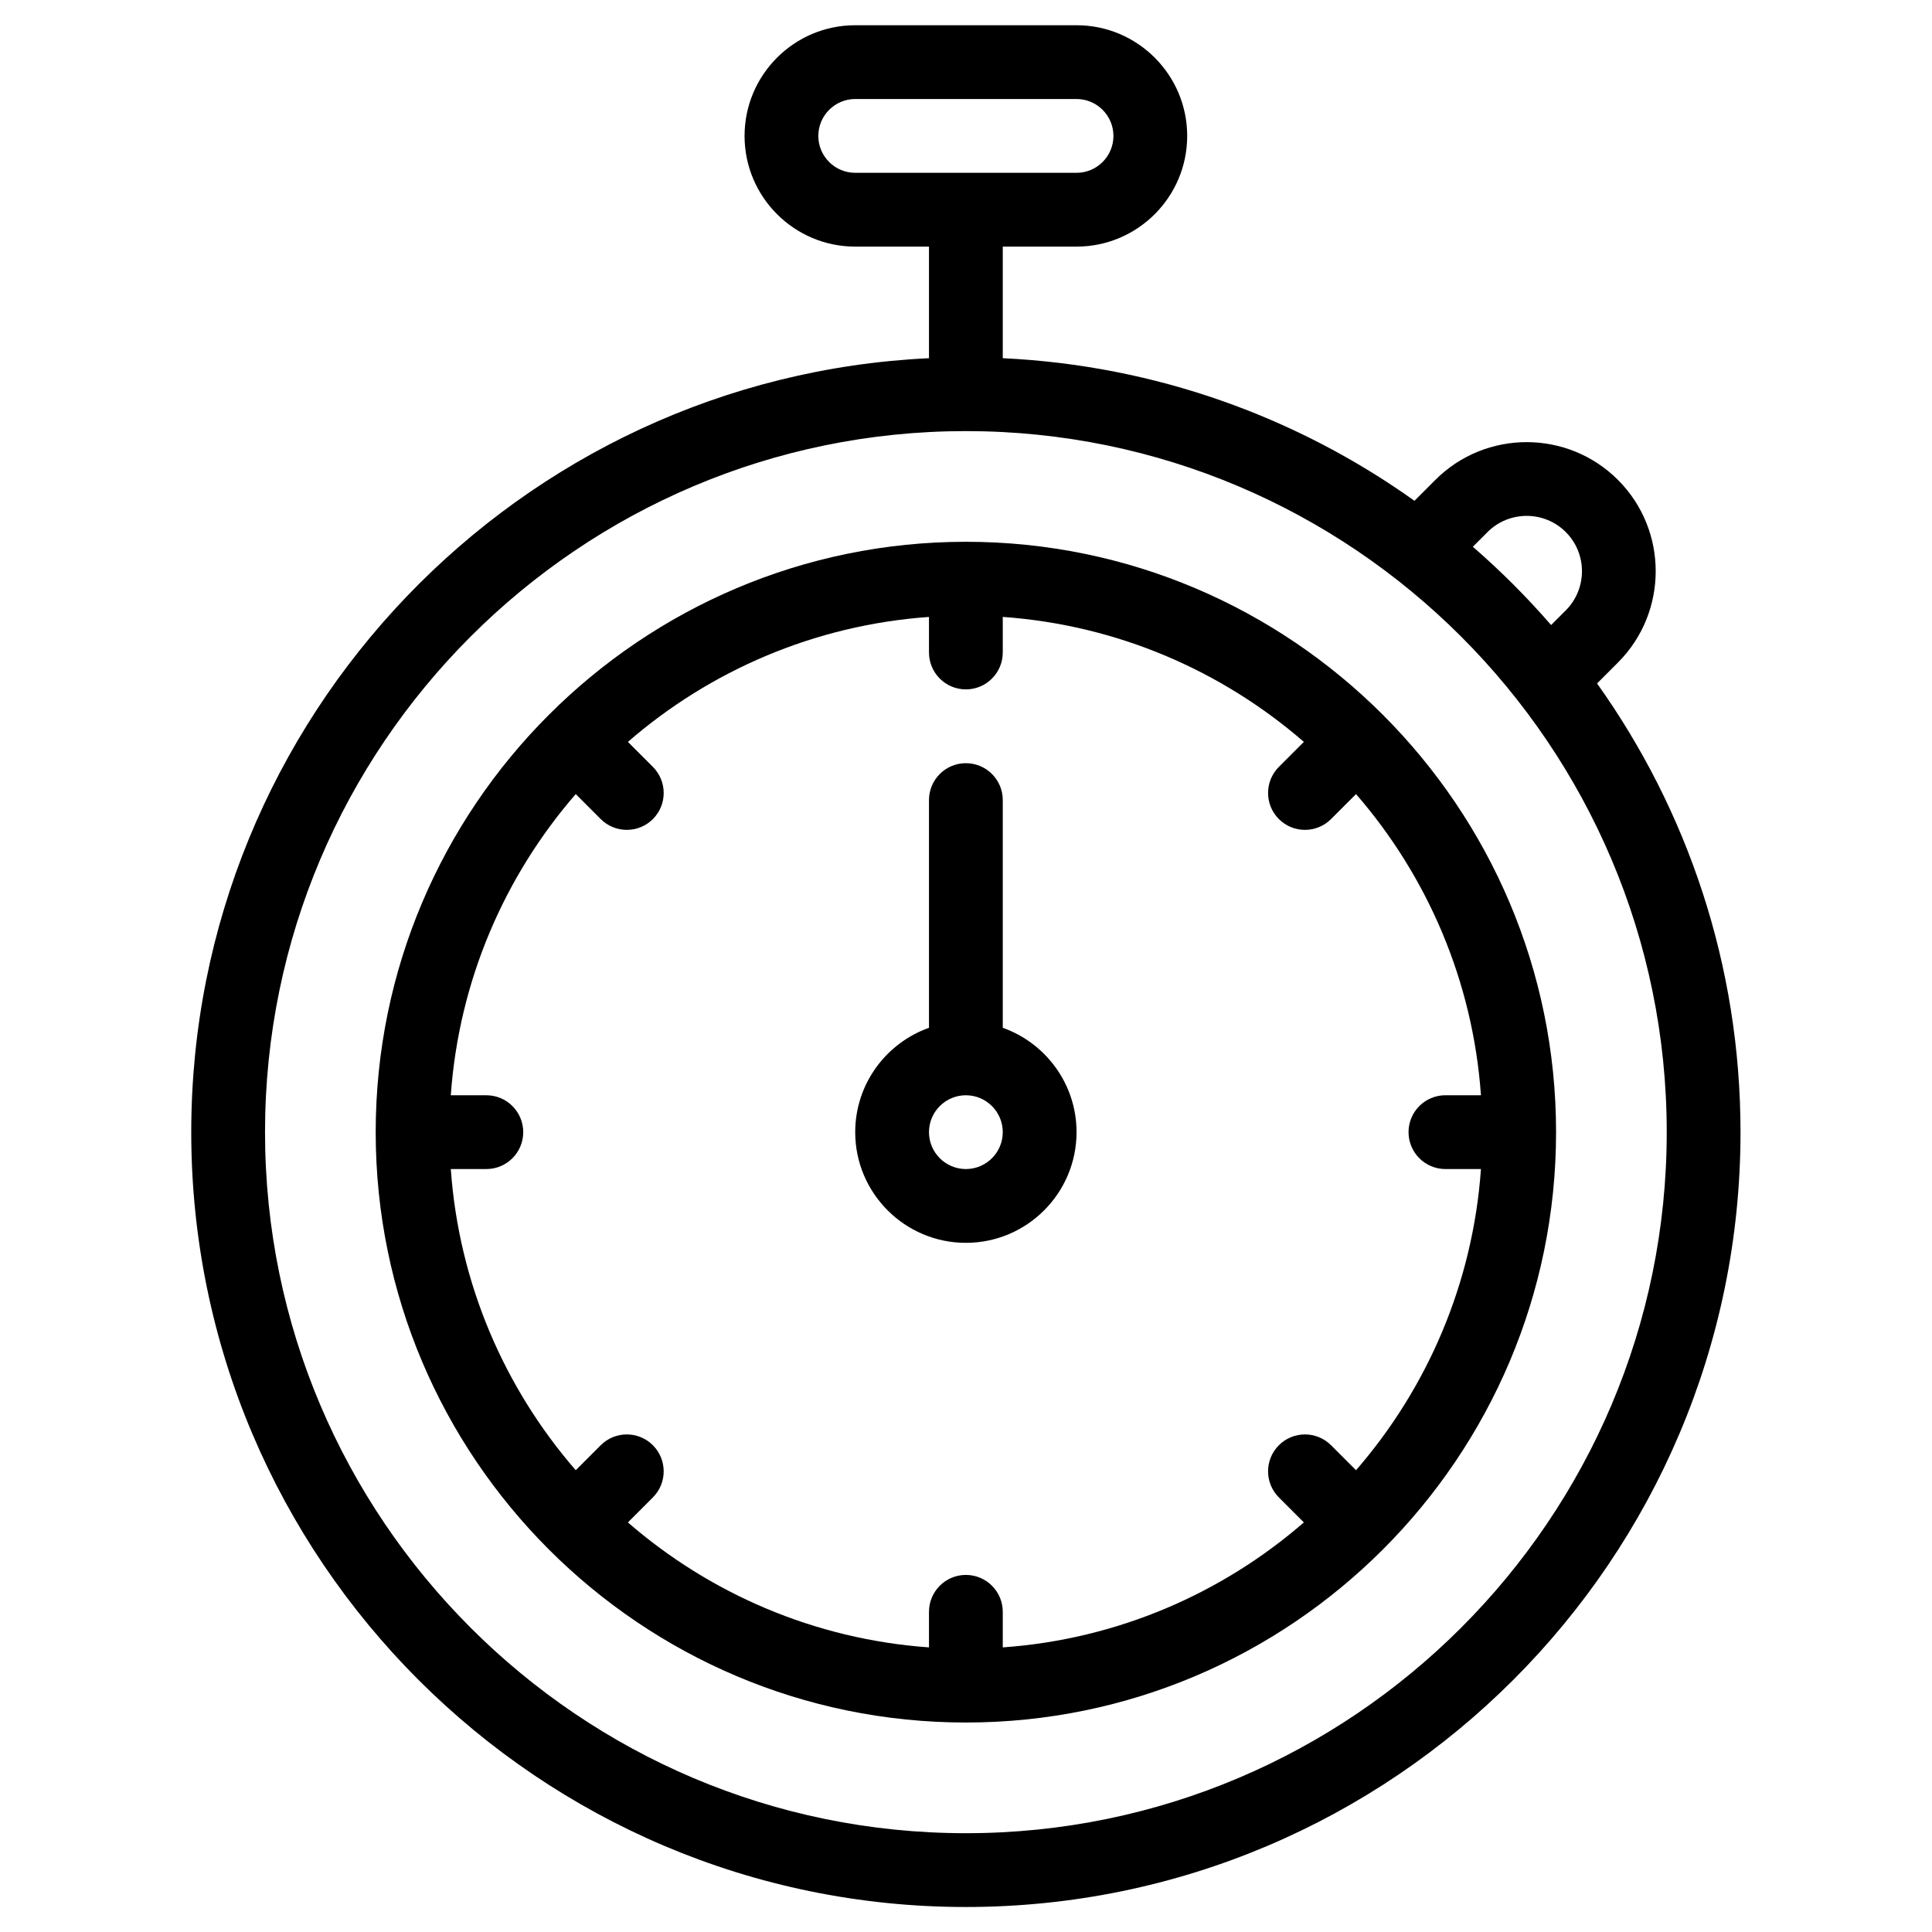 <svg version="1.2" preserveAspectRatio="xMidYMid meet" height="500" viewBox="0 0 375 375" zoomAndPan="magnify" width="500" xmlns:xlink="http://www.w3.org/1999/xlink" xmlns="http://www.w3.org/2000/svg"><defs><clipPath id="c9b9aceac0"><path d="M 37.102 4.898 L 337.852 4.898 L 337.852 370.148 L 37.102 370.148 Z M 37.102 4.898"></path></clipPath></defs><g id="74c44d85f5"><g clip-path="url(#c9b9aceac0)" clip-rule="nonzero"><path d="M 309.988 132.656 L 314.047 128.594 C 323.812 118.82 323.812 102.918 314.043 93.148 C 304.273 83.375 288.379 83.375 278.605 93.145 L 274.547 97.203 C 251.781 80.973 224.32 70.926 194.637 69.527 L 194.637 47.867 L 208.957 47.867 C 220.801 47.867 230.434 38.23 230.434 26.383 C 230.434 14.535 220.801 4.898 208.957 4.898 L 165.996 4.898 C 154.152 4.898 144.52 14.535 144.52 26.383 C 144.52 38.23 154.152 47.867 165.996 47.867 L 180.316 47.867 L 180.316 69.527 C 100.723 73.277 37.121 139.223 37.121 219.75 C 37.121 302.68 104.57 370.148 187.477 370.148 C 270.383 370.148 337.832 302.68 337.832 219.75 C 337.832 187.316 327.512 157.246 309.988 132.656 Z M 158.836 26.383 C 158.836 22.434 162.051 19.219 165.996 19.219 L 208.957 19.219 C 212.902 19.219 216.117 22.434 216.117 26.383 C 216.117 30.332 212.902 33.543 208.957 33.543 L 165.996 33.543 C 162.051 33.543 158.836 30.332 158.836 26.383 Z M 288.73 103.273 C 292.918 99.086 299.73 99.086 303.918 103.273 C 308.105 107.465 308.105 114.277 303.918 118.469 L 301.07 121.32 C 296.371 115.902 291.293 110.824 285.879 106.125 Z M 187.477 355.824 C 112.465 355.824 51.441 294.781 51.441 219.75 C 51.441 144.719 112.465 83.676 187.477 83.676 C 262.488 83.676 323.512 144.719 323.512 219.75 C 323.512 294.781 262.488 355.824 187.477 355.824 Z M 187.477 355.824" style="stroke:none;fill-rule:nonzero;fill:#000000;fill-opacity:1;"></path></g><path d="M 187.477 105.16 C 124.344 105.16 72.922 156.555 72.922 219.75 C 72.922 282.906 124.305 334.34 187.477 334.34 C 250.613 334.34 302.031 282.938 302.031 219.75 C 302.031 156.602 250.656 105.16 187.477 105.16 Z M 280.555 226.91 L 287.453 226.91 C 285.875 249.18 277 269.461 263.203 285.371 L 258.355 280.52 C 255.559 277.723 251.027 277.723 248.227 280.52 C 245.434 283.316 245.434 287.852 248.227 290.648 L 253.078 295.5 C 237.176 309.297 216.898 318.176 194.637 319.758 L 194.637 312.852 C 194.637 308.898 191.43 305.691 187.477 305.691 C 183.523 305.691 180.316 308.898 180.316 312.852 L 180.316 319.758 C 158.055 318.176 137.777 309.297 121.875 295.5 L 126.723 290.648 C 129.52 287.852 129.52 283.316 126.723 280.52 C 123.926 277.723 119.395 277.723 116.598 280.52 L 111.75 285.371 C 97.953 269.461 89.078 249.18 87.5 226.91 L 94.398 226.91 C 98.355 226.91 101.559 223.703 101.559 219.75 C 101.559 215.797 98.355 212.59 94.398 212.59 L 87.5 212.59 C 89.078 190.32 97.953 170.039 111.75 154.129 L 116.598 158.98 C 119.395 161.777 123.926 161.777 126.727 158.98 C 129.52 156.184 129.52 151.648 126.727 148.852 L 121.875 144 C 137.777 130.203 158.055 121.324 180.316 119.746 L 180.316 126.648 C 180.316 130.602 183.523 133.809 187.477 133.809 C 191.43 133.809 194.637 130.602 194.637 126.648 L 194.637 119.742 C 216.898 121.324 237.176 130.203 253.078 144 L 248.227 148.852 C 245.434 151.648 245.434 156.184 248.227 158.98 C 251.023 161.777 255.555 161.777 258.355 158.98 L 263.203 154.129 C 277 170.035 285.875 190.32 287.453 212.586 L 280.555 212.586 C 276.598 212.586 273.395 215.793 273.395 219.75 C 273.395 223.703 276.598 226.91 280.555 226.91 Z M 280.555 226.91" style="stroke:none;fill-rule:nonzero;fill:#000000;fill-opacity:1;"></path><path d="M 194.637 199.496 L 194.637 155.293 C 194.637 151.34 191.43 148.133 187.477 148.133 C 183.523 148.133 180.316 151.34 180.316 155.293 L 180.316 199.496 C 171.984 202.453 165.996 210.414 165.996 219.75 C 165.996 231.598 175.633 241.234 187.477 241.234 C 199.32 241.234 208.957 231.598 208.957 219.75 C 208.957 210.414 202.969 202.453 194.637 199.496 Z M 187.477 226.91 C 183.527 226.91 180.316 223.699 180.316 219.75 C 180.316 215.801 183.527 212.59 187.477 212.59 C 191.426 212.59 194.637 215.801 194.637 219.75 C 194.637 223.699 191.426 226.91 187.477 226.91 Z M 187.477 226.91" style="stroke:none;fill-rule:nonzero;fill:#000000;fill-opacity:1;"></path></g></svg>